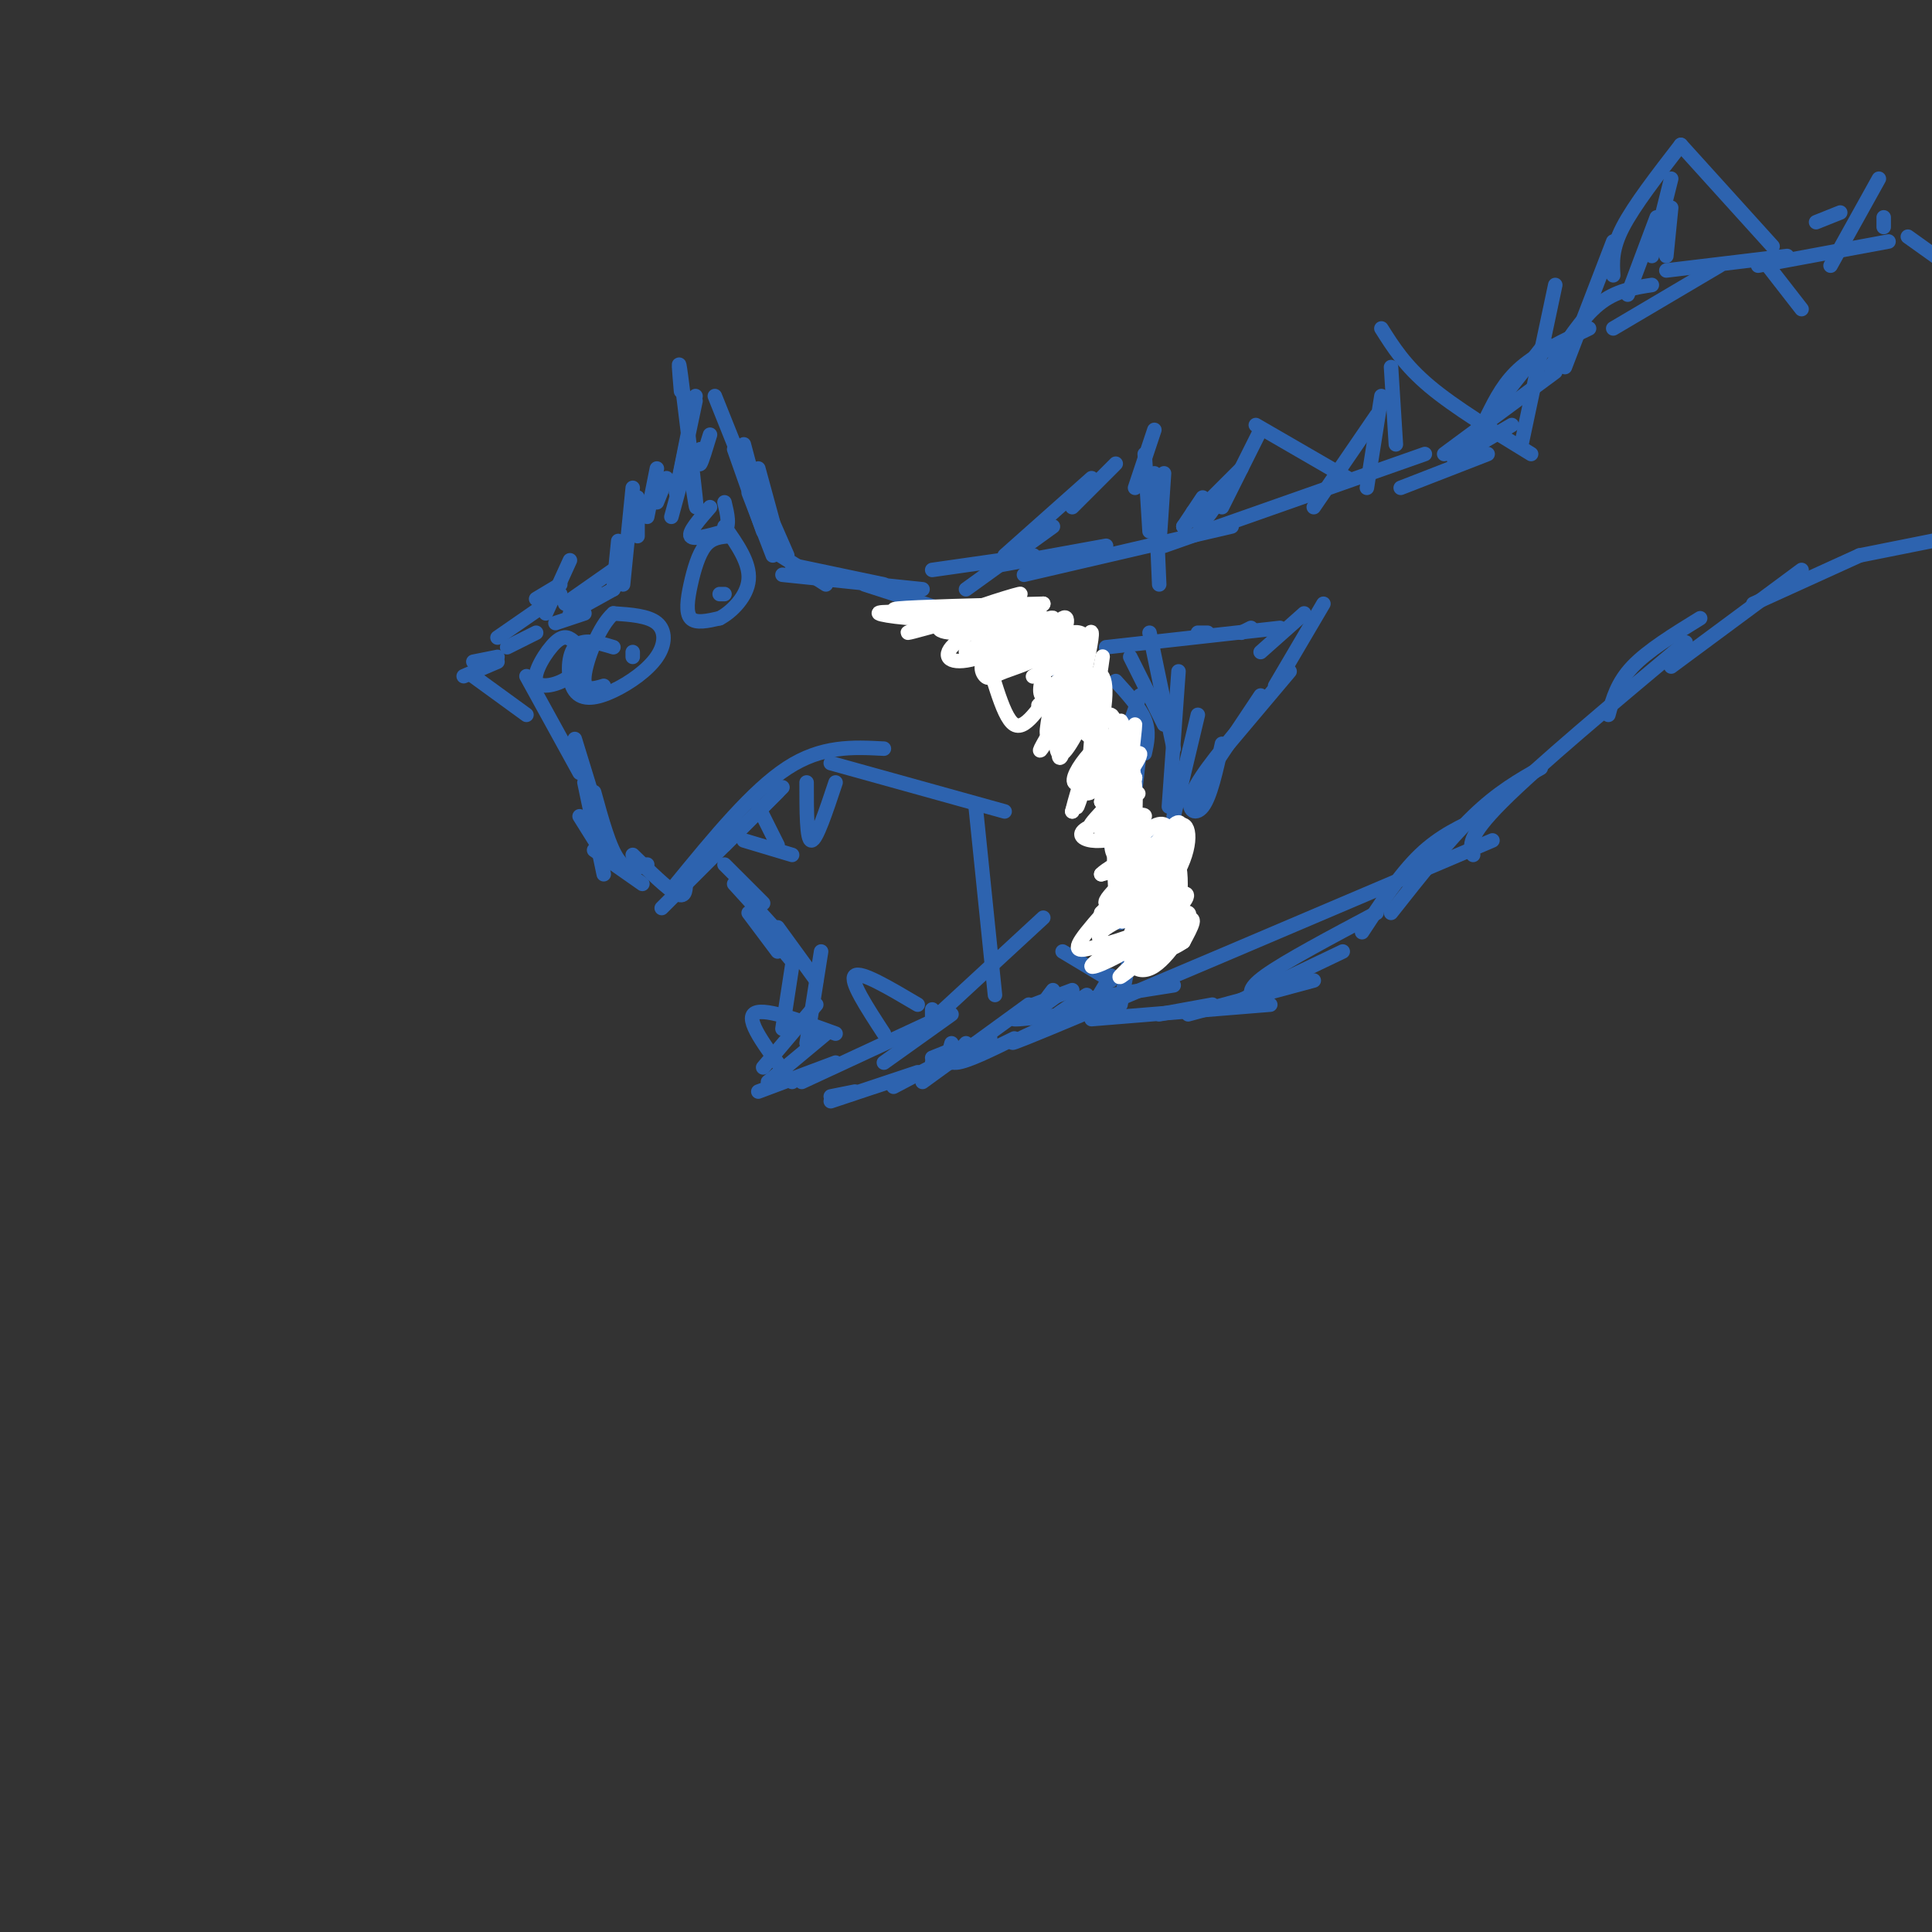 <svg viewBox='0 0 400 400' version='1.1' xmlns='http://www.w3.org/2000/svg' xmlns:xlink='http://www.w3.org/1999/xlink'><rect x="0" y="0" width="400" height="400" fill="#333333" stroke="none"/><g fill='none' stroke='#2d63af' stroke-width='3' stroke-linecap='round' stroke-linejoin='round'><path d='M150,175c0.000,0.000 11.000,-11.000 11,-11'/><path d='M162,163c0.000,0.000 -25.000,25.000 -25,25'/><path d='M140,183c7.917,-9.667 15.833,-19.333 23,-24c7.167,-4.667 13.583,-4.333 20,-4'/><path d='M172,158c0.000,0.000 36.000,10.000 36,10'/><path d='M202,167c0.000,0.000 4.000,39.000 4,39'/><path d='M216,190c0.000,0.000 -26.000,24.000 -26,24'/><path d='M193,211c0.000,0.000 0.000,-2.000 0,-2'/><path d='M197,210c0.000,0.000 -14.000,10.000 -14,10'/><path d='M194,211c0.000,0.000 -28.000,13.000 -28,13'/><path d='M173,220c0.000,0.000 -16.000,6.000 -16,6'/><path d='M159,224c0.000,0.000 12.000,-10.000 12,-10'/><path d='M158,221c0.000,0.000 11.000,-13.000 11,-13'/><path d='M167,216c0.000,0.000 3.000,-19.000 3,-19'/><path d='M162,213c0.000,0.000 2.000,-13.000 2,-13'/><path d='M169,203c0.000,0.000 -8.000,-11.000 -8,-11'/><path d='M164,199c0.000,0.000 -5.000,-6.000 -5,-6'/><path d='M161,197c0.000,0.000 -6.000,-8.000 -6,-8'/><path d='M162,194c0.000,0.000 -10.000,-11.000 -10,-11'/><path d='M158,187c0.000,0.000 -8.000,-8.000 -8,-8'/><path d='M142,183c-0.083,1.500 -0.167,3.000 -2,2c-1.833,-1.000 -5.417,-4.500 -9,-8'/><path d='M133,183c0.000,0.000 -10.000,-7.000 -10,-7'/><path d='M125,177c0.000,0.000 -5.000,-8.000 -5,-8'/><path d='M134,179c-2.083,0.750 -4.167,1.500 -6,-1c-1.833,-2.500 -3.417,-8.250 -5,-14'/><path d='M125,181c0.000,0.000 -4.000,-19.000 -4,-19'/><path d='M123,166c0.000,0.000 -4.000,-13.000 -4,-13'/><path d='M120,160c0.000,0.000 -11.000,-20.000 -11,-20'/><path d='M109,148c0.000,0.000 -11.000,-8.000 -11,-8'/><path d='M103,132c0.000,0.000 13.000,-9.000 13,-9'/><path d='M113,127c0.000,0.000 5.000,-11.000 5,-11'/><path d='M111,131c0.000,0.000 -6.000,3.000 -6,3'/><path d='M103,136c0.000,0.000 -5.000,1.000 -5,1'/><path d='M103,137c0.000,0.000 -7.000,3.000 -7,3'/><path d='M111,124c0.000,0.000 5.000,-3.000 5,-3'/><path d='M115,129c0.000,0.000 6.000,-2.000 6,-2'/><path d='M118,127c0.000,0.000 9.000,-5.000 9,-5'/><path d='M122,124c0.000,0.000 2.000,-1.000 2,-1'/><path d='M117,125c0.000,0.000 10.000,-7.000 10,-7'/><path d='M127,122c0.000,0.000 1.000,-10.000 1,-10'/><path d='M129,121c0.000,0.000 2.000,-20.000 2,-20'/><path d='M132,111c0.000,0.000 0.000,-8.000 0,-8'/><path d='M134,107c0.000,0.000 2.000,-10.000 2,-10'/><path d='M136,104c0.000,0.000 2.000,-5.000 2,-5'/><path d='M139,107c0.000,0.000 3.000,-11.000 3,-11'/><path d='M143,98c0.756,4.956 1.511,9.911 1,5c-0.511,-4.911 -2.289,-19.689 -3,-25c-0.711,-5.311 -0.356,-1.156 0,3'/><path d='M140,102c0.000,0.000 4.000,-19.000 4,-19'/><path d='M140,102c0.000,0.000 4.000,-20.000 4,-20'/><path d='M145,93c-0.167,1.750 -0.333,3.500 0,3c0.333,-0.500 1.167,-3.250 2,-6'/><path d='M148,82c0.000,0.000 6.000,15.000 6,15'/><path d='M155,101c0.000,0.000 -2.000,-7.000 -2,-7'/><path d='M155,102c0.000,0.000 5.000,13.000 5,13'/><path d='M157,97c0.000,0.000 3.000,11.000 3,11'/><path d='M152,93c0.000,0.000 6.000,17.000 6,17'/><path d='M158,107c0.000,0.000 -4.000,-15.000 -4,-15'/><path d='M156,99c0.000,0.000 7.000,16.000 7,16'/><path d='M160,114c0.000,0.000 11.000,7.000 11,7'/><path d='M164,117c0.000,0.000 19.000,4.000 19,4'/><path d='M162,119c0.000,0.000 29.000,3.000 29,3'/><path d='M179,121c0.000,0.000 34.000,11.000 34,11'/><path d='M206,127c0.000,0.000 12.000,9.000 12,9'/><path d='M210,130c0.000,0.000 14.000,14.000 14,14'/><path d='M222,136c0.000,0.000 5.000,20.000 5,20'/><path d='M231,141c2.500,2.750 5.000,5.500 6,8c1.000,2.500 0.500,4.750 0,7'/><path d='M236,144c0.000,0.000 -7.000,20.000 -7,20'/><path d='M235,150c0.000,0.000 -5.000,25.000 -5,25'/><path d='M236,155c0.000,0.000 -4.000,36.000 -4,36'/><path d='M239,171c0.000,0.000 -7.000,37.000 -7,37'/><path d='M227,207c0.000,0.000 3.000,-5.000 3,-5'/><path d='M223,208c-2.167,1.167 -4.333,2.333 -4,2c0.333,-0.333 3.167,-2.167 6,-4'/><path d='M222,205c0.000,0.000 -8.000,3.000 -8,3'/><path d='M219,206c-1.417,1.083 -2.833,2.167 -3,2c-0.167,-0.167 0.917,-1.583 2,-3'/><path d='M210,215c-4.917,2.417 -9.833,4.833 -12,5c-2.167,0.167 -1.583,-1.917 -1,-4'/><path d='M205,215c-3.583,2.417 -7.167,4.833 -8,5c-0.833,0.167 1.083,-1.917 3,-4'/><path d='M203,216c0.000,0.000 -10.000,4.000 -10,4'/><path d='M198,217c0.000,0.000 -5.000,2.000 -5,2'/><path d='M213,208c0.000,0.000 -22.000,16.000 -22,16'/><path d='M204,215c0.000,0.000 -19.000,10.000 -19,10'/><path d='M190,222c0.000,0.000 -18.000,6.000 -18,6'/><path d='M177,226c0.000,0.000 -5.000,1.000 -5,1'/><path d='M119,133c-1.048,-0.893 -2.095,-1.786 -4,0c-1.905,1.786 -4.667,6.250 -4,8c0.667,1.750 4.762,0.786 7,-1c2.238,-1.786 2.619,-4.393 3,-7'/><path d='M147,105c-2.250,2.583 -4.500,5.167 -4,6c0.500,0.833 3.750,-0.083 7,-1'/><path d='M150,110c1.167,-1.167 0.583,-3.583 0,-6'/><path d='M193,118c0.000,0.000 21.000,-3.000 21,-3'/><path d='M207,117c0.000,0.000 22.000,-4.000 22,-4'/><path d='M212,119c0.000,0.000 43.000,-10.000 43,-10'/><path d='M241,113c0.000,0.000 54.000,-19.000 54,-19'/><path d='M220,197c0.000,0.000 10.000,6.000 10,6'/><path d='M224,207c0.000,0.000 19.000,-3.000 19,-3'/><path d='M226,211c0.000,0.000 37.000,-3.000 37,-3'/><path d='M246,210c0.000,0.000 26.000,-7.000 26,-7'/><path d='M255,208c0.000,0.000 23.000,-11.000 23,-11'/><path d='M260,207c-1.083,-1.000 -2.167,-2.000 2,-5c4.167,-3.000 13.583,-8.000 23,-13'/><path d='M251,208c0.000,0.000 -11.000,2.000 -11,2'/><path d='M230,209c-8.167,0.917 -16.333,1.833 -19,2c-2.667,0.167 0.167,-0.417 3,-1'/><path d='M222,210c-9.750,4.500 -19.500,9.000 -5,3c14.500,-6.000 53.250,-22.500 92,-39'/><path d='M282,193c3.917,-6.000 7.833,-12.000 12,-16c4.167,-4.000 8.583,-6.000 13,-8'/><path d='M288,189c5.917,-7.500 11.833,-15.000 17,-20c5.167,-5.000 9.583,-7.500 14,-10'/><path d='M305,177c-0.667,-1.833 -1.333,-3.667 6,-11c7.333,-7.333 22.667,-20.167 38,-33'/><path d='M333,148c0.917,-3.333 1.833,-6.667 5,-10c3.167,-3.333 8.583,-6.667 14,-10'/><path d='M346,138c0.000,0.000 27.000,-20.000 27,-20'/><path d='M363,125c0.000,0.000 22.000,-10.000 22,-10'/><path d='M385,115c0.000,0.000 20.000,-4.000 20,-4'/><path d='M290,101c0.000,0.000 18.000,-7.000 18,-7'/><path d='M301,95c0.000,0.000 12.000,-7.000 12,-7'/><path d='M299,94c0.000,0.000 23.000,-17.000 23,-17'/><path d='M305,90c0.000,0.000 15.000,-19.000 15,-19'/><path d='M308,86c1.750,-3.500 3.500,-7.000 7,-10c3.500,-3.000 8.750,-5.500 14,-8'/><path d='M321,76c3.250,-5.083 6.500,-10.167 10,-13c3.500,-2.833 7.250,-3.417 11,-4'/><path d='M334,68c0.000,0.000 22.000,-13.000 22,-13'/><path d='M345,56c0.000,0.000 25.000,-3.000 25,-3'/><path d='M364,55c0.000,0.000 27.000,-5.000 27,-5'/><path d='M395,49c0.000,0.000 7.000,5.000 7,5'/><path d='M200,122c0.000,0.000 18.000,-13.000 18,-13'/><path d='M208,115c0.000,0.000 18.000,-16.000 18,-16'/><path d='M222,105c0.000,0.000 9.000,-9.000 9,-9'/><path d='M239,89c0.000,0.000 -4.000,12.000 -4,12'/><path d='M237,94c0.000,0.000 1.000,16.000 1,16'/><path d='M241,98c0.000,0.000 -1.000,15.000 -1,15'/><path d='M239,98c0.000,0.000 1.000,23.000 1,23'/><path d='M272,105c0.000,0.000 13.000,-19.000 13,-19'/><path d='M283,101c0.000,0.000 3.000,-19.000 3,-19'/><path d='M289,92c0.000,0.000 -1.000,-16.000 -1,-16'/><path d='M286,68c2.417,3.833 4.833,7.667 10,12c5.167,4.333 13.083,9.167 21,14'/><path d='M315,92c0.000,0.000 7.000,-33.000 7,-33'/><path d='M324,76c0.000,0.000 10.000,-26.000 10,-26'/><path d='M337,61c0.000,0.000 6.000,-16.000 6,-16'/><path d='M345,53c0.000,0.000 1.000,-10.000 1,-10'/><path d='M342,53c0.000,0.000 4.000,-16.000 4,-16'/><path d='M334,57c-0.167,-2.750 -0.333,-5.500 2,-10c2.333,-4.500 7.167,-10.750 12,-17'/><path d='M348,30c0.000,0.000 19.000,21.000 19,21'/><path d='M366,55c0.000,0.000 7.000,9.000 7,9'/><path d='M376,46c0.000,0.000 5.000,-2.000 5,-2'/><path d='M379,55c0.000,0.000 10.000,-18.000 10,-18'/><path d='M390,45c0.000,0.000 0.000,2.000 0,2'/><path d='M279,99c0.000,0.000 -19.000,-11.000 -19,-11'/><path d='M261,89c0.000,0.000 -8.000,16.000 -8,16'/><path d='M257,97c0.000,0.000 -12.000,12.000 -12,12'/><path d='M254,101c-1.917,3.083 -3.833,6.167 -5,7c-1.167,0.833 -1.583,-0.583 -2,-2'/><path d='M249,103c0.000,0.000 -4.000,6.000 -4,6'/><path d='M234,136c0.000,0.000 7.000,14.000 7,14'/><path d='M238,131c0.000,0.000 5.000,24.000 5,24'/><path d='M244,139c0.000,0.000 -2.000,28.000 -2,28'/><path d='M248,148c0.000,0.000 -5.000,21.000 -5,21'/><path d='M253,154c-1.200,5.467 -2.400,10.933 -4,13c-1.600,2.067 -3.600,0.733 -2,-3c1.600,-3.733 6.800,-9.867 12,-16'/><path d='M247,165c0.000,0.000 14.000,-21.000 14,-21'/><path d='M251,158c0.000,0.000 16.000,-19.000 16,-19'/><path d='M264,142c0.000,0.000 10.000,-17.000 10,-17'/><path d='M261,135c0.000,0.000 9.000,-8.000 9,-8'/><path d='M257,131c0.000,0.000 2.000,-1.000 2,-1'/><path d='M265,130c0.000,0.000 -36.000,4.000 -36,4'/><path d='M250,131c0.000,0.000 -2.000,0.000 -2,0'/><path d='M154,174c0.000,0.000 10.000,3.000 10,3'/><path d='M161,175c0.000,0.000 -4.000,-8.000 -4,-8'/><path d='M167,162c0.000,6.000 0.000,12.000 1,12c1.000,0.000 3.000,-6.000 5,-12'/><path d='M183,214c-3.583,-5.500 -7.167,-11.000 -6,-12c1.167,-1.000 7.083,2.500 13,6'/><path d='M164,224c-4.750,-6.167 -9.500,-12.333 -8,-14c1.500,-1.667 9.250,1.167 17,4'/><path d='M127,134c-3.208,-0.976 -6.415,-1.953 -8,0c-1.585,1.953 -1.546,6.835 0,9c1.546,2.165 4.600,1.611 8,0c3.400,-1.611 7.146,-4.280 9,-7c1.854,-2.720 1.815,-5.491 0,-7c-1.815,-1.509 -5.408,-1.754 -9,-2'/><path d='M127,127c-2.911,2.489 -5.689,9.711 -6,13c-0.311,3.289 1.844,2.644 4,2'/><path d='M151,111c-1.810,0.149 -3.619,0.298 -5,2c-1.381,1.702 -2.333,4.958 -3,8c-0.667,3.042 -1.048,5.869 0,7c1.048,1.131 3.524,0.565 6,0'/><path d='M149,128c2.489,-1.289 5.711,-4.511 6,-8c0.289,-3.489 -2.356,-7.244 -5,-11'/><path d='M131,136c0.000,0.000 0.000,-1.000 0,-1'/><path d='M150,123c0.000,0.000 -1.000,0.000 -1,0'/></g>
<g fill='none' stroke='#ffffff' stroke-width='3' stroke-linecap='round' stroke-linejoin='round'><path d='M196,127c-6.667,-0.333 -13.333,-0.667 -10,-1c3.333,-0.333 16.667,-0.667 30,-1'/><path d='M216,125c-0.036,1.236 -15.126,4.826 -15,5c0.126,0.174 15.467,-3.067 15,-2c-0.467,1.067 -16.741,6.441 -16,7c0.741,0.559 18.497,-3.697 22,-4c3.503,-0.303 -7.249,3.349 -18,7'/><path d='M204,138c2.215,-0.265 16.753,-4.429 19,-4c2.247,0.429 -7.799,5.449 -9,6c-1.201,0.551 6.441,-3.368 7,-2c0.559,1.368 -5.965,8.022 -6,8c-0.035,-0.022 6.419,-6.721 8,-7c1.581,-0.279 -1.709,5.860 -5,12'/><path d='M218,151c-1.772,3.452 -3.702,6.082 -2,3c1.702,-3.082 7.036,-11.876 10,-14c2.964,-2.124 3.557,2.420 2,10c-1.557,7.580 -5.265,18.195 -5,17c0.265,-1.195 4.504,-14.198 5,-16c0.496,-1.802 -2.752,7.599 -6,17'/><path d='M222,168c0.824,-3.524 5.884,-20.834 8,-20c2.116,0.834 1.289,19.811 2,20c0.711,0.189 2.961,-18.411 3,-18c0.039,0.411 -2.132,19.832 -3,26c-0.868,6.168 -0.434,-0.916 0,-8'/><path d='M232,168c0.056,-5.080 0.195,-13.779 0,-8c-0.195,5.779 -0.725,26.035 0,30c0.725,3.965 2.707,-8.361 4,-12c1.293,-3.639 1.899,1.409 1,5c-0.899,3.591 -3.303,5.725 -5,6c-1.697,0.275 -2.688,-1.311 -1,-4c1.688,-2.689 6.054,-6.483 6,-6c-0.054,0.483 -4.527,5.241 -9,10'/><path d='M228,189c0.951,0.332 7.830,-3.837 11,-5c3.170,-1.163 2.632,0.679 2,3c-0.632,2.321 -1.357,5.122 -5,8c-3.643,2.878 -10.203,5.834 -10,5c0.203,-0.834 7.168,-5.458 11,-7c3.832,-1.542 4.532,-0.001 2,3c-2.532,3.001 -8.297,7.462 -7,6c1.297,-1.462 9.656,-8.846 13,-11c3.344,-2.154 1.672,0.923 0,4'/><path d='M245,195c-2.441,1.745 -8.542,4.108 -8,2c0.542,-2.108 7.728,-8.685 9,-8c1.272,0.685 -3.371,8.634 -7,11c-3.629,2.366 -6.243,-0.849 -4,-4c2.243,-3.151 9.343,-6.236 10,-6c0.657,0.236 -5.131,3.794 -10,5c-4.869,1.206 -8.820,0.059 -7,-2c1.820,-2.059 9.410,-5.029 17,-8'/><path d='M245,185c2.187,-0.158 -0.845,3.447 -5,6c-4.155,2.553 -9.432,4.053 -13,5c-3.568,0.947 -5.429,1.339 -2,-3c3.429,-4.339 12.146,-13.411 12,-14c-0.146,-0.589 -9.155,7.303 -8,8c1.155,0.697 12.473,-5.801 14,-8c1.527,-2.199 -6.736,-0.100 -15,2'/><path d='M228,181c1.609,-1.850 13.131,-7.473 15,-8c1.869,-0.527 -5.917,4.044 -8,4c-2.083,-0.044 1.535,-4.703 4,-6c2.465,-1.297 3.777,0.769 2,3c-1.777,2.231 -6.641,4.629 -9,4c-2.359,-0.629 -2.212,-4.285 -1,-6c1.212,-1.715 3.489,-1.490 4,-1c0.511,0.490 -0.745,1.245 -2,2'/><path d='M233,173c-1.664,0.660 -4.823,1.311 -7,1c-2.177,-0.311 -3.370,-1.584 0,-3c3.370,-1.416 11.304,-2.976 11,-2c-0.304,0.976 -8.844,4.488 -9,3c-0.156,-1.488 8.073,-7.978 8,-8c-0.073,-0.022 -8.450,6.422 -10,7c-1.550,0.578 3.725,-4.711 9,-10'/><path d='M235,161c-0.276,0.332 -5.466,6.161 -5,5c0.466,-1.161 6.587,-9.313 6,-10c-0.587,-0.687 -7.882,6.089 -10,7c-2.118,0.911 0.941,-4.045 4,-9'/><path d='M230,154c0.795,-2.114 0.782,-2.899 2,-3c1.218,-0.101 3.666,0.483 2,3c-1.666,2.517 -7.445,6.968 -10,8c-2.555,1.032 -1.886,-1.355 0,-4c1.886,-2.645 4.988,-5.547 7,-6c2.012,-0.453 2.934,1.541 1,5c-1.934,3.459 -6.725,8.381 -7,7c-0.275,-1.381 3.964,-9.064 6,-10c2.036,-0.936 1.867,4.875 1,8c-0.867,3.125 -2.434,3.562 -4,4'/><path d='M228,166c1.198,-2.542 6.193,-10.896 6,-9c-0.193,1.896 -5.574,14.044 -6,13c-0.426,-1.044 4.102,-15.280 4,-17c-0.102,-1.720 -4.835,9.075 -6,7c-1.165,-2.075 1.239,-17.022 2,-22c0.761,-4.978 -0.119,0.011 -1,5'/><path d='M227,143c-1.654,4.071 -5.288,11.750 -7,13c-1.712,1.250 -1.501,-3.929 -1,-8c0.501,-4.071 1.292,-7.036 1,-3c-0.292,4.036 -1.666,15.071 0,11c1.666,-4.071 6.372,-23.250 6,-25c-0.372,-1.750 -5.820,13.929 -8,19c-2.180,5.071 -1.090,-0.464 0,-6'/><path d='M218,144c1.174,-2.683 4.109,-6.391 4,-6c-0.109,0.391 -3.262,4.881 -5,6c-1.738,1.119 -2.059,-1.133 -1,-4c1.059,-2.867 3.500,-6.350 5,-7c1.500,-0.650 2.059,1.533 1,4c-1.059,2.467 -3.737,5.219 -5,5c-1.263,-0.219 -1.112,-3.409 0,-6c1.112,-2.591 3.184,-4.582 5,-5c1.816,-0.418 3.376,0.738 2,2c-1.376,1.262 -5.688,2.631 -10,4'/><path d='M214,137c-0.214,-1.711 4.250,-7.990 6,-9c1.750,-1.010 0.786,3.247 -2,6c-2.786,2.753 -7.394,4.001 -10,5c-2.606,0.999 -3.211,1.748 -4,1c-0.789,-0.748 -1.764,-2.993 2,-6c3.764,-3.007 12.267,-6.775 12,-6c-0.267,0.775 -9.303,6.093 -15,8c-5.697,1.907 -8.056,0.402 -6,-2c2.056,-2.402 8.528,-5.701 15,-9'/><path d='M212,125c-4.411,0.408 -22.937,5.930 -24,6c-1.063,0.070 15.337,-5.310 21,-6c5.663,-0.690 0.590,3.310 -5,5c-5.590,1.690 -11.697,1.070 -9,-1c2.697,-2.070 14.199,-5.592 16,-6c1.801,-0.408 -6.100,2.296 -14,5'/><path d='M197,128c-6.090,0.561 -14.316,-0.536 -15,-1c-0.684,-0.464 6.173,-0.295 11,0c4.827,0.295 7.622,0.717 10,6c2.378,5.283 4.338,15.426 7,17c2.662,1.574 6.024,-5.422 9,-8c2.976,-2.578 5.564,-0.736 7,2c1.436,2.736 1.718,6.368 2,10'/><path d='M228,154c-2.124,-0.505 -8.433,-6.769 -10,-10c-1.567,-3.231 1.608,-3.429 6,4c4.392,7.429 10.002,22.486 11,22c0.998,-0.486 -2.616,-16.516 -3,-20c-0.384,-3.484 2.462,5.576 3,13c0.538,7.424 -1.231,13.212 -3,19'/><path d='M232,182c-0.625,4.783 -0.688,7.239 -1,3c-0.312,-4.239 -0.872,-15.173 1,-12c1.872,3.173 6.176,20.452 9,22c2.824,1.548 4.169,-12.637 3,-16c-1.169,-3.363 -4.853,4.095 -7,7c-2.147,2.905 -2.756,1.259 -3,-1c-0.244,-2.259 -0.122,-5.129 0,-8'/><path d='M234,177c0.028,-2.506 0.098,-4.772 0,-3c-0.098,1.772 -0.364,7.582 1,7c1.364,-0.582 4.356,-7.555 6,-8c1.644,-0.445 1.938,5.638 0,10c-1.938,4.362 -6.107,7.004 -6,4c0.107,-3.004 4.490,-11.655 7,-15c2.510,-3.345 3.146,-1.384 2,2c-1.146,3.384 -4.073,8.192 -7,13'/><path d='M237,187c-0.011,-1.491 3.461,-11.719 6,-15c2.539,-3.281 4.145,0.386 2,6c-2.145,5.614 -8.041,13.175 -10,15c-1.959,1.825 0.021,-2.088 2,-6'/><path d='M237,187c0.000,-0.833 -1.000,0.083 -2,1'/></g>
</svg>